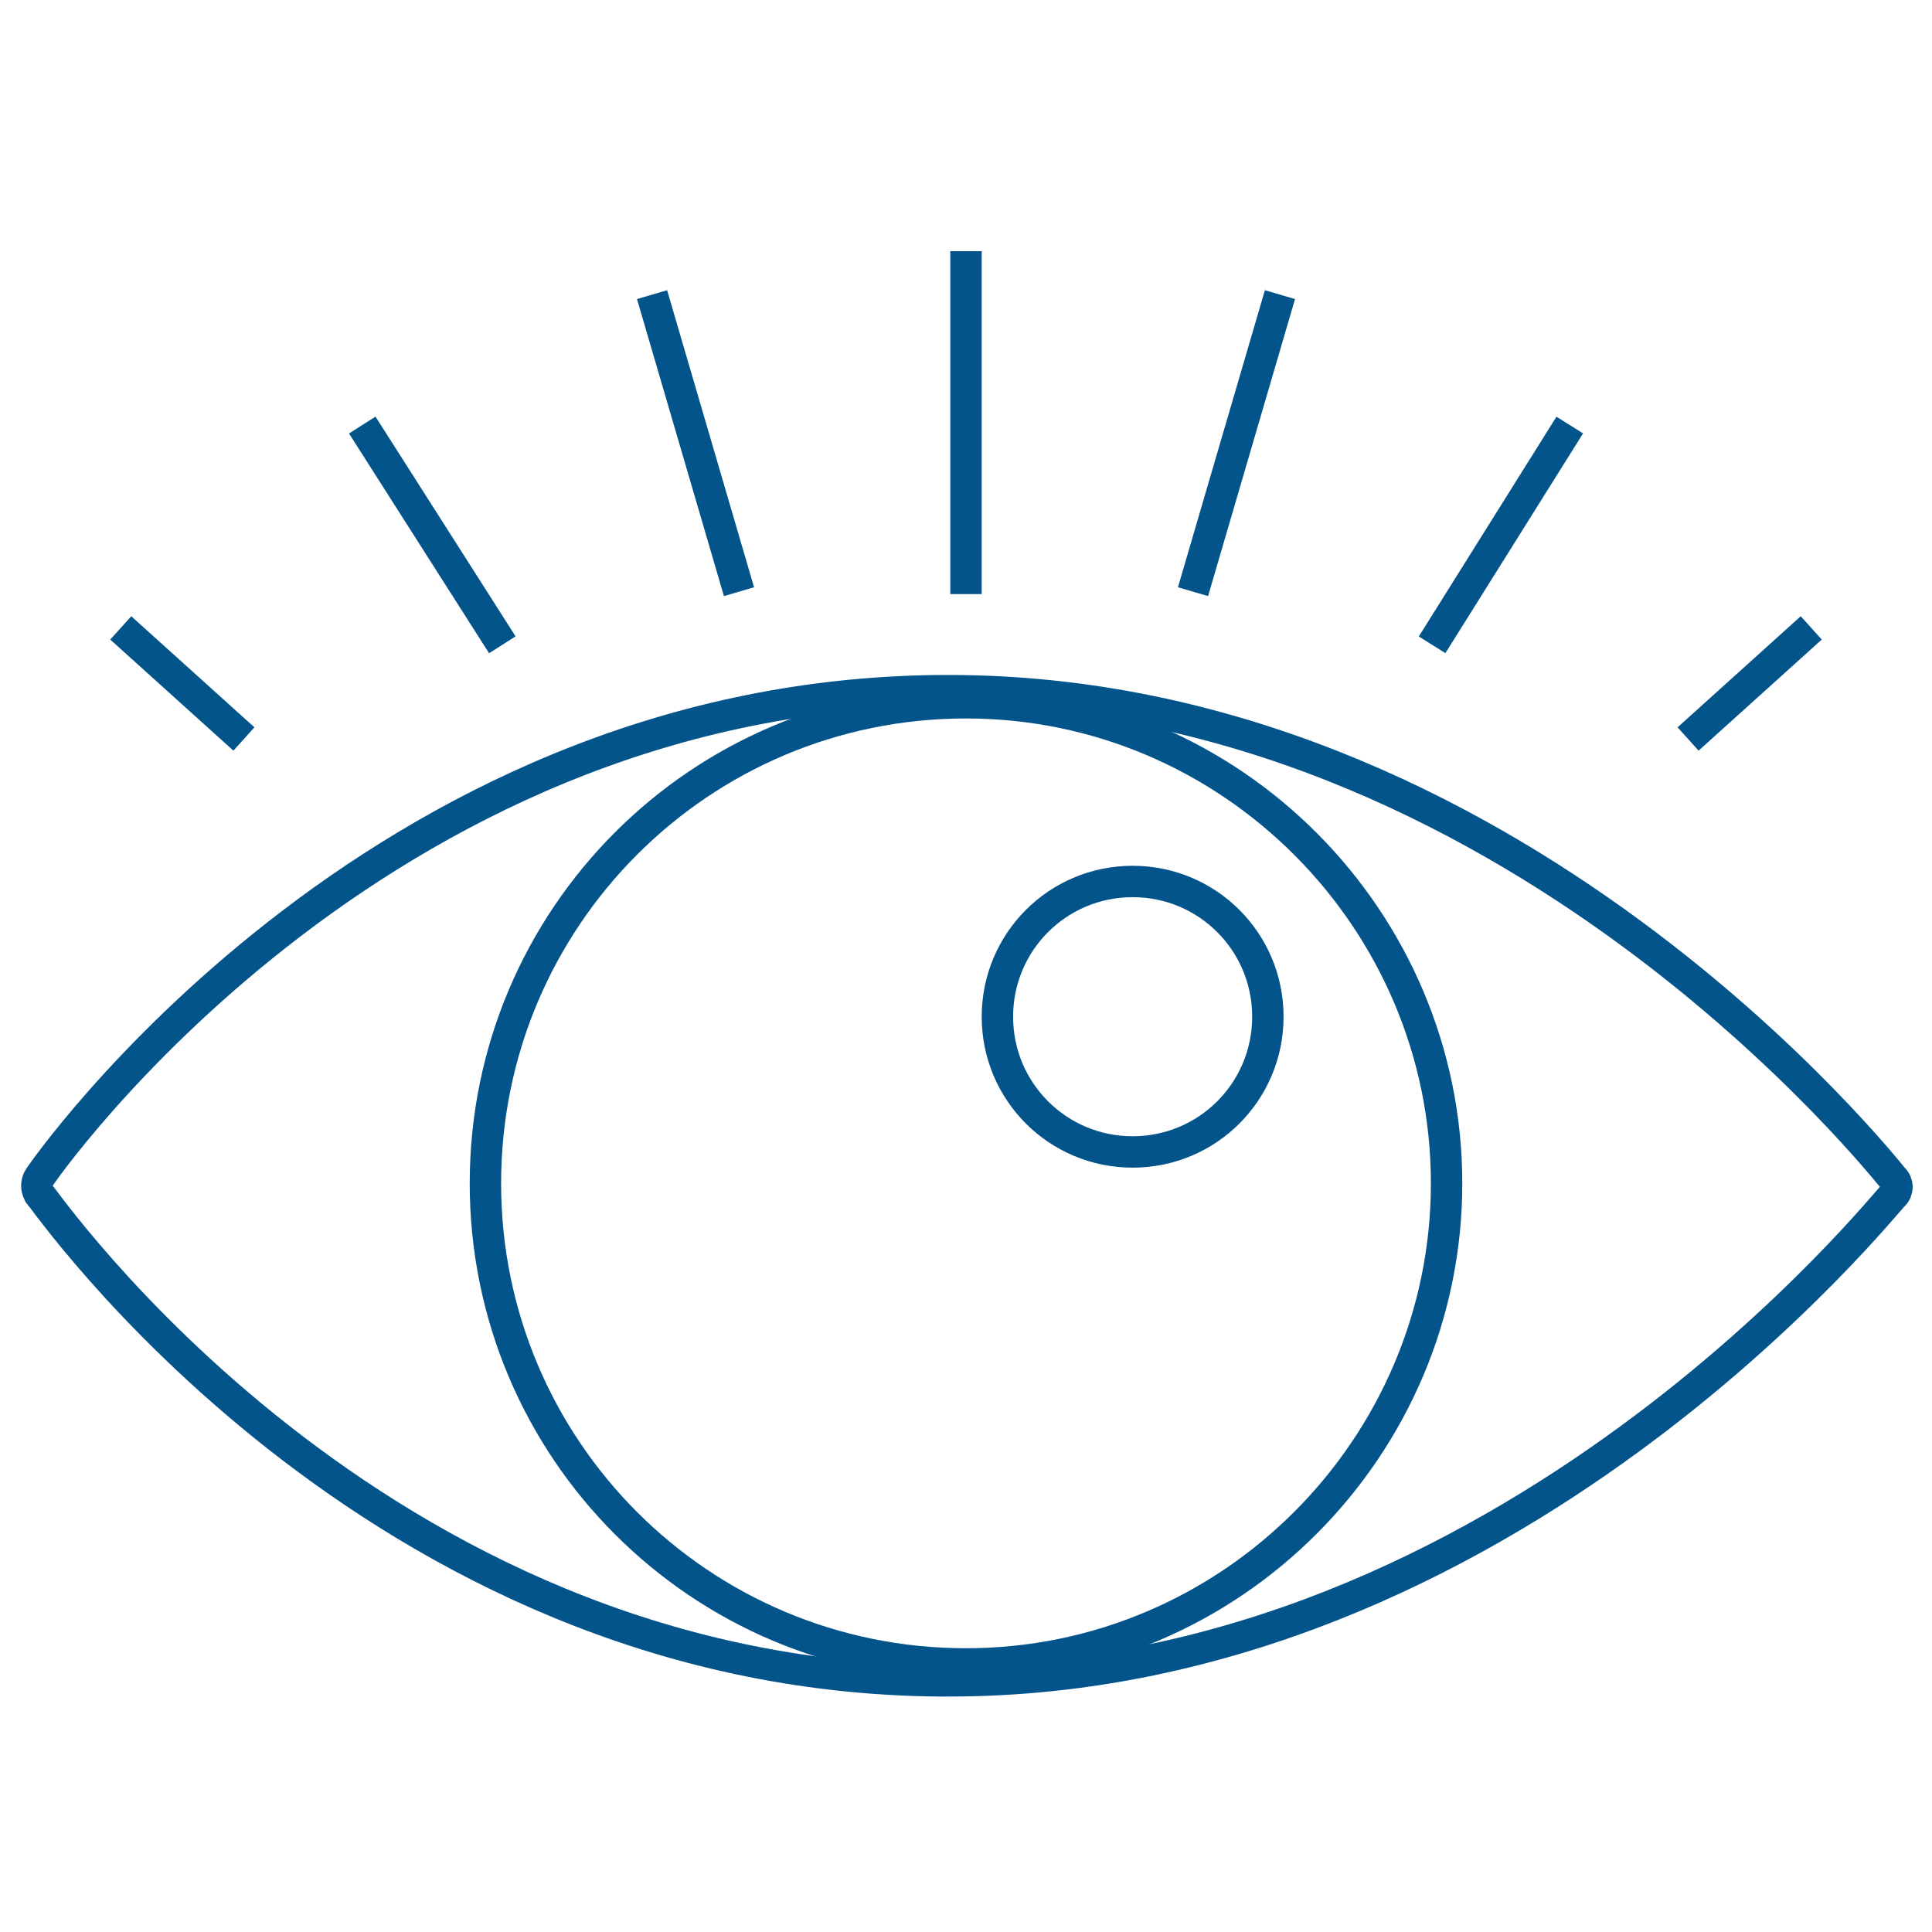 <?xml version="1.0" encoding="utf-8"?>
<!-- Generator: Adobe Illustrator 21.1.0, SVG Export Plug-In . SVG Version: 6.00 Build 0)  -->
<svg version="1.1" id="Layer_1" xmlns="http://www.w3.org/2000/svg" xmlns:xlink="http://www.w3.org/1999/xlink" x="0px" y="0px"
	 width="80px" height="80px" viewBox="0 0 80 80" style="enable-background:new 0 0 80 80;" xml:space="preserve">
<style type="text/css">
	.st0{fill:none;stroke:#04548C;stroke-width:1.3;stroke-miterlimit:10;}
</style>
<g>
	<g>
		<g>
			<g>
				<path class="st0" d="M39.3,69.6c-0.1,0-0.2,0-0.4,0c-23.5-0.2-37.1-20-37.3-20.2c-0.1-0.2-0.1-0.4,0-0.6
					c0.1-0.2,13.8-20,37.3-20.2c0.1,0,0.3,0,0.4,0c23.3,0,38.9,20,39.1,20.2c0.2,0.2,0.2,0.5,0,0.7C78.2,49.6,62.5,69.6,39.3,69.6z"
					/>
			</g>
			<g>
				<path class="st0" d="M40,68.9C29,68.9,20.1,60,20.1,49S29,29.1,40,29.1S59.9,38.1,59.9,49S51,68.9,40,68.9z"/>
			</g>
			<g>
				<path class="st0" d="M46.9,47.7c-3.1,0-5.6-2.5-5.6-5.6c0-3.1,2.5-5.6,5.6-5.6c3.1,0,5.6,2.5,5.6,5.6
					C52.5,45.2,50,47.7,46.9,47.7z"/>
			</g>
		</g>
	</g>
	<line class="st0" x1="40" y1="24.6" x2="40" y2="10.4"/>
	<line class="st0" x1="30.6" y1="24.5" x2="27" y2="12.2"/>
	<line class="st0" x1="20.8" y1="26.7" x2="15" y2="17.6"/>
	<line class="st0" x1="10.1" y1="30.6" x2="5" y2="26"/>
	<line class="st0" x1="49.4" y1="24.5" x2="53" y2="12.2"/>
	<line class="st0" x1="59.3" y1="26.7" x2="65" y2="17.6"/>
	<line class="st0" x1="69.9" y1="30.6" x2="75" y2="26"/>
</g>
</svg>
